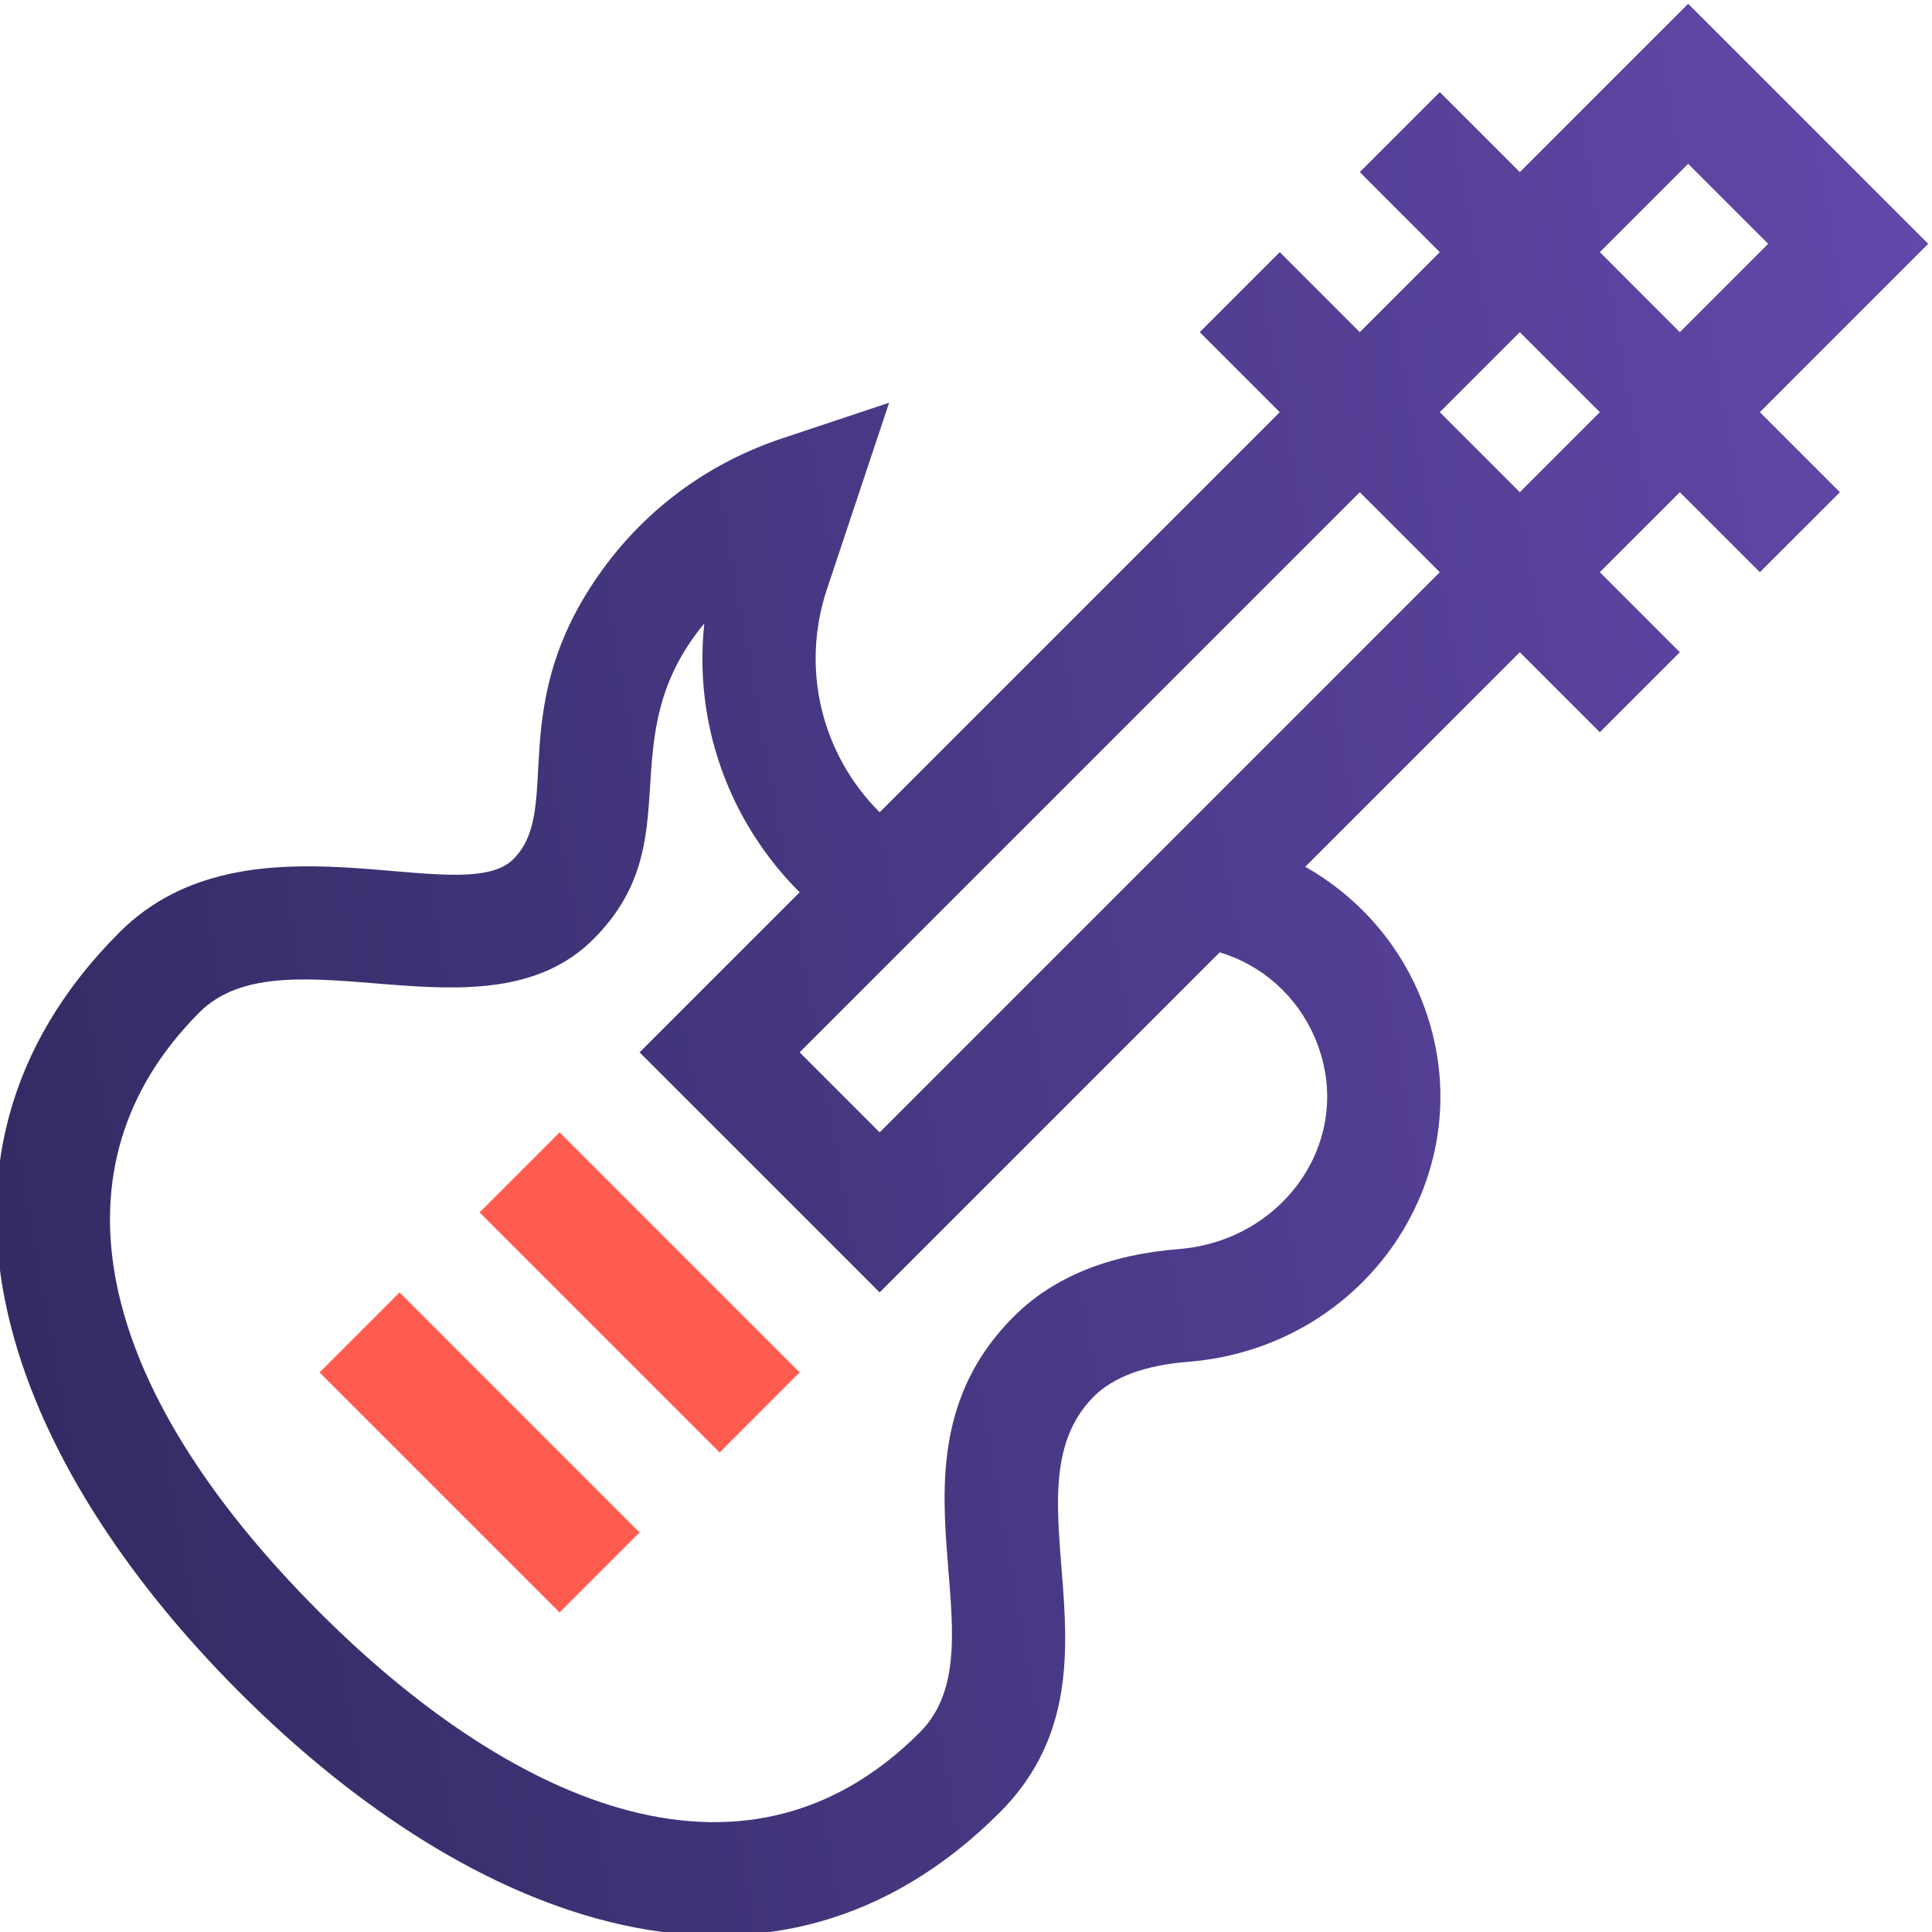 <svg width="80" height="80" viewBox="0 0 80 80" fill="none" xmlns="http://www.w3.org/2000/svg">
<g clip-path="url(#clip0_6102_63028)">
<path d="M79.844 10.096L69.903 0.156L62.933 7.126L59.619 3.813L56.306 7.126L59.619 10.44L56.306 13.754L52.992 10.44L49.678 13.754L52.992 17.067L36.425 33.635C33.99 31.201 33.155 27.66 34.243 24.394L36.816 16.676L32.371 18.158C29.476 19.123 26.981 20.904 25.155 23.309C20.741 29.123 23.381 33.452 21.257 35.576C19.092 37.741 10.238 33.314 4.947 38.605C-4.54 48.092 0.41 60.565 9.922 70.078C19.575 79.73 32.013 84.436 41.395 75.053C47.089 69.359 41.4 61.72 45.291 57.828C46.104 57.015 47.414 56.532 49.185 56.392C56.826 55.787 61.761 48.146 58.749 41.121C57.791 38.884 56.116 37.06 54.049 35.891L62.933 27.008L66.246 30.321L69.559 27.008L66.246 23.694L69.559 20.381L72.873 23.694L76.187 20.381L72.873 17.067L79.844 10.096ZM69.903 6.783L73.217 10.096L69.559 13.754L66.246 10.44L69.903 6.783ZM54.443 42.967C56.196 47.058 53.236 51.37 48.815 51.721C45.901 51.951 43.6 52.891 41.978 54.515C36.093 60.4 41.726 68.095 38.082 71.74C30.613 79.209 20.77 74.298 13.236 66.764C3.76 57.288 1.946 48.233 8.26 41.918C11.781 38.397 20.095 43.364 24.57 38.89C28.679 34.781 25.183 30.634 29.164 25.814C28.724 29.885 30.127 33.964 33.111 36.948L26.484 43.575L36.425 53.516L50.506 39.434C52.267 39.968 53.699 41.233 54.443 42.967ZM36.425 46.889L33.111 43.575L56.306 20.381L59.619 23.694L36.425 46.889ZM62.933 20.381L59.619 17.067L62.932 13.754L66.246 17.067L62.933 20.381Z" fill="url(#paint0_linear_6102_63028)"/>
<path d="M29.798 60.144L19.857 50.203L23.171 46.889L33.111 56.83L29.798 60.144Z" fill="#FF5C50"/>
<path d="M23.171 66.77L13.23 56.83L16.544 53.516L26.484 63.457L23.171 66.77Z" fill="#FF5C50"/>
</g>
<defs>
<linearGradient id="paint0_linear_6102_63028" x1="-0.156" y1="80.148" x2="90.222" y2="64.096" gradientUnits="userSpaceOnUse">
<stop stop-color="#312960"/>
<stop offset="1" stop-color="#6248AA"/>
</linearGradient>
<clipPath id="clip0_6102_63028">
<rect width="80" height="80" fill="white"/>
</clipPath>
</defs>
</svg>
